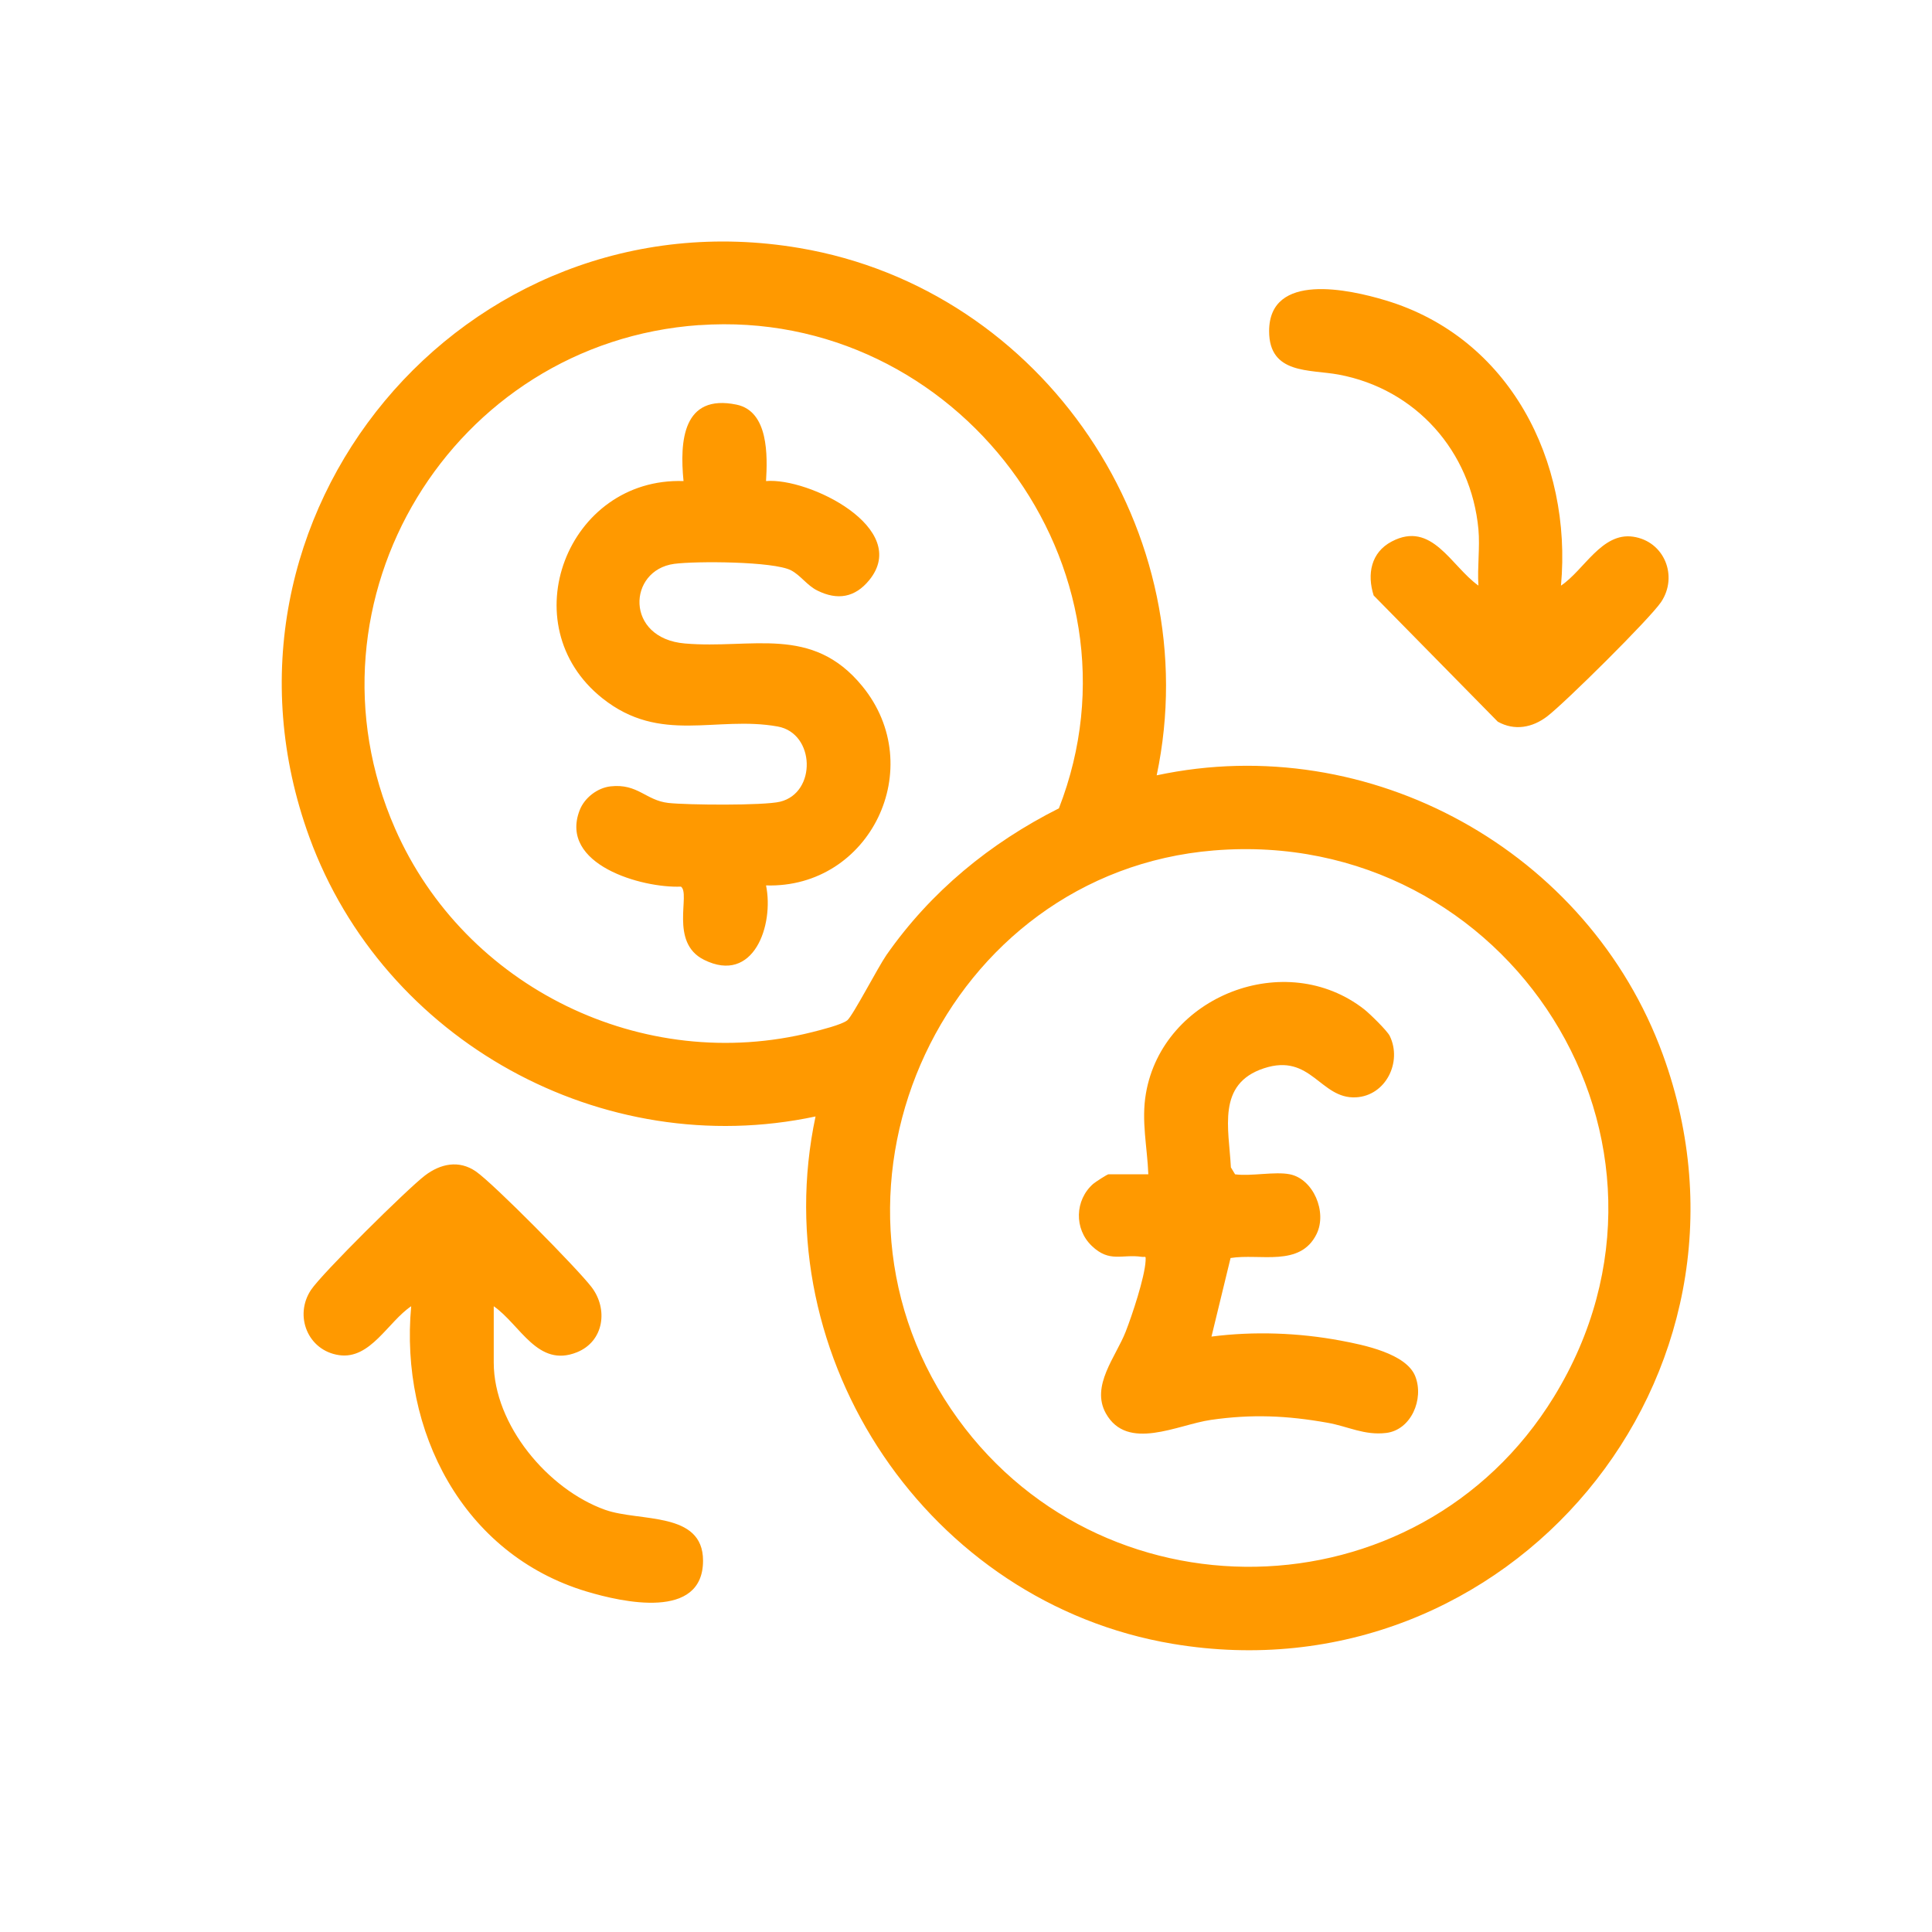 <svg width="48" height="48" viewBox="0 0 48 48" fill="none" xmlns="http://www.w3.org/2000/svg">
<path d="M28.737 19.263C34.034 18.131 39.468 21.143 41.312 26.199C44.221 34.176 37.477 42.243 29.133 40.84C23.08 39.823 18.984 33.757 20.262 27.738C14.968 28.867 9.532 25.859 7.687 20.802C4.78 12.831 11.525 4.746 19.867 6.163C25.932 7.192 30.009 13.236 28.737 19.265V19.263ZM17.379 8.076C11.233 8.505 7.329 14.917 9.816 20.587C11.55 24.536 15.977 26.703 20.182 25.642C20.38 25.592 20.915 25.459 21.051 25.349C21.186 25.24 21.819 24.02 22.024 23.726C23.125 22.152 24.594 20.946 26.308 20.083C28.644 14.085 23.775 7.632 17.379 8.078V8.076ZM30.158 21.129C23.493 21.675 19.875 29.457 23.625 35.003C27.241 40.351 35.225 40.214 38.607 34.703C42.493 28.369 37.488 20.529 30.159 21.129H30.158ZM36.731 14.549C36.049 14.063 35.575 12.927 34.576 13.454C34.061 13.725 33.96 14.264 34.128 14.794L37.212 17.93C37.629 18.163 38.073 18.079 38.441 17.797C38.878 17.463 40.996 15.367 41.271 14.955C41.697 14.316 41.352 13.448 40.574 13.334C39.796 13.221 39.358 14.164 38.782 14.55C39.065 11.458 37.505 8.386 34.423 7.462C33.529 7.193 31.531 6.746 31.531 8.228C31.531 9.308 32.543 9.173 33.26 9.307C35.173 9.664 36.55 11.209 36.731 13.15C36.772 13.597 36.701 14.097 36.731 14.55V14.549ZM14.333 33.597C15.007 33.326 15.116 32.521 14.694 31.974C14.336 31.508 12.267 29.411 11.823 29.104C11.403 28.814 10.943 28.911 10.557 29.206C10.119 29.541 8.004 31.633 7.727 32.047C7.301 32.687 7.646 33.555 8.424 33.668C9.202 33.782 9.64 32.839 10.216 32.453C9.929 35.545 11.496 38.618 14.575 39.541C15.469 39.809 17.467 40.257 17.467 38.774C17.467 37.537 15.89 37.816 15.034 37.511C13.62 37.007 12.267 35.404 12.267 33.853V32.453C12.932 32.918 13.358 33.989 14.333 33.597ZM30.684 29.174L30.581 29.003C30.532 28.039 30.225 26.93 31.4 26.542C32.575 26.153 32.8 27.31 33.688 27.263C34.432 27.223 34.842 26.383 34.528 25.738C34.465 25.608 34.024 25.178 33.893 25.076C31.942 23.553 28.886 24.74 28.47 27.167C28.352 27.85 28.503 28.49 28.53 29.175H27.539C27.51 29.175 27.215 29.366 27.161 29.412C26.701 29.816 26.683 30.532 27.126 30.955C27.568 31.378 27.873 31.154 28.36 31.225C28.463 31.24 28.469 31.184 28.462 31.327C28.44 31.737 28.126 32.681 27.966 33.088C27.723 33.709 27.094 34.433 27.475 35.115C28.009 36.069 29.256 35.396 30.084 35.277C31.1 35.13 31.977 35.169 32.982 35.348C33.493 35.438 33.896 35.667 34.441 35.601C35.058 35.526 35.385 34.761 35.162 34.194C34.939 33.627 33.878 33.414 33.314 33.308C32.266 33.111 31.153 33.071 30.099 33.207L30.573 31.255C31.301 31.137 32.302 31.49 32.71 30.659C32.978 30.114 32.631 29.293 32.046 29.175C31.671 29.1 31.082 29.23 30.68 29.175L30.684 29.174ZM18.299 10.053C16.964 9.778 16.884 10.959 16.982 11.952C14.098 11.855 12.674 15.525 14.967 17.349C16.41 18.497 17.793 17.774 19.323 18.05C20.254 18.219 20.294 19.7 19.378 19.919C18.967 20.017 17.077 20.001 16.606 19.949C16.043 19.886 15.847 19.462 15.169 19.537C14.839 19.574 14.518 19.824 14.4 20.134C13.885 21.481 15.948 22.068 16.918 22.028C17.164 22.201 16.621 23.414 17.491 23.846C18.729 24.462 19.233 22.978 19.032 21.998C21.62 22.076 23.075 19.063 21.422 17.046C20.171 15.517 18.681 16.131 17.014 15.987C15.521 15.859 15.594 14.167 16.749 14.009C17.285 13.937 19.216 13.945 19.652 14.169C19.893 14.294 20.05 14.546 20.309 14.673C20.806 14.92 21.241 14.848 21.596 14.413C22.646 13.125 20.094 11.859 19.032 11.952C19.069 11.329 19.099 10.219 18.299 10.053Z" fill="#FF9900"/>
</svg>
